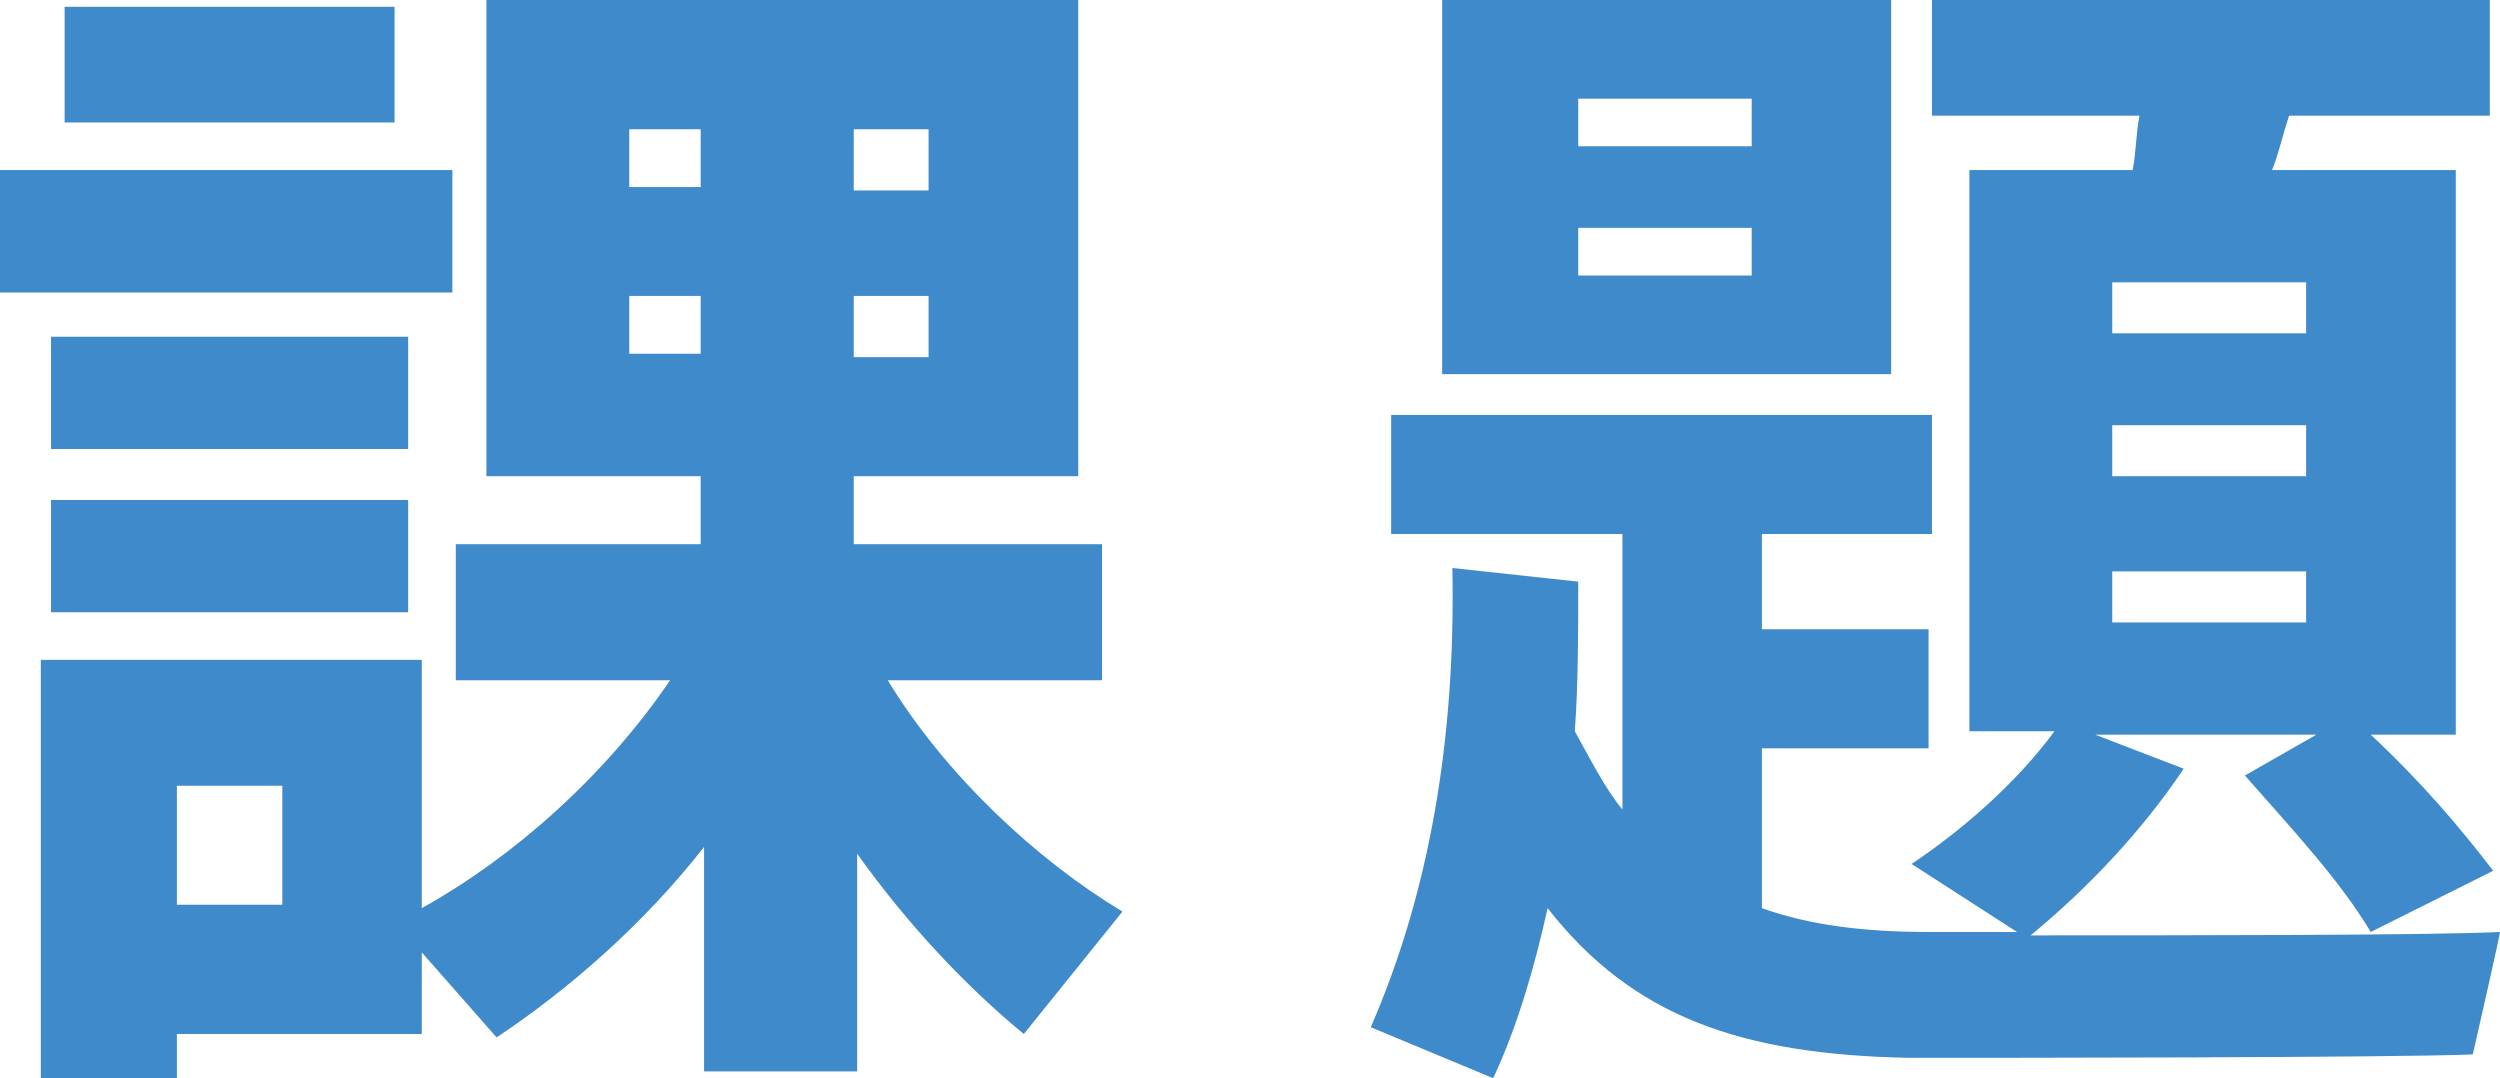 <?xml version="1.0" encoding="utf-8"?>
<!-- Generator: Adobe Illustrator 24.2.1, SVG Export Plug-In . SVG Version: 6.00 Build 0)  -->
<svg version="1.1" id="レイヤー_1" xmlns="http://www.w3.org/2000/svg" xmlns:xlink="http://www.w3.org/1999/xlink" x="0px"
	 y="0px" width="73.5px" height="31.7px" viewBox="0 0 73.5 31.7" style="enable-background:new 0 0 73.5 31.7;"
	 xml:space="preserve">
<style type="text/css">
	.st0{fill:#3F8ACB;}
</style>
<g>
	<path class="st0" d="M13.3,5v3.6H0V5H13.3z M5.2,19.4h7.2v7.3c2.7-1.5,5.4-3.9,7.3-6.7h-6.3v-4h7.2v-2h-6.3v-14h17.4v14h-6.6v2h7.3
		v4h-6.3c1.7,2.8,4.4,5.3,6.9,6.8l-2.9,3.6c-1.7-1.4-3.4-3.2-4.9-5.3v6.4h-4.5v-6.6c-1.8,2.3-4,4.2-6.1,5.6L12.4,28v2.4H5.2v1.3h-4
		V19.4h2.1H5.2z M12,9.9v3.3H1.5V9.9H12z M12,14.7V18H1.5v-3.3H12z M11.6,0.2v3.4H1.9V0.2H11.6z M8.3,26.6v-3.5H5.2v3.5H8.3z
		 M18.5,5.5h2.1V3.8h-2.1V5.5z M18.5,10.4h2.1V8.7h-2.1V10.4z M27.3,5.5V3.8h-2.2v1.8H27.3z M27.3,10.4V8.7h-2.2v1.8H27.3z"/>
	<path class="st0" d="M64.2,22.6c-1.2,1.8-2.8,3.5-4.5,4.9c4.4,0,11.9,0,13.8-0.1c0,0,0,0.1-0.8,3.6c-2.4,0.1-14.2,0.1-16.6,0.1
		c-4.9-0.1-8.1-1.2-10.6-4.4c-0.4,1.8-0.9,3.5-1.6,5l-3.6-1.5c1.7-3.9,2.5-8.4,2.4-13.5l3.7,0.4c0,1.5,0,3-0.1,4.4
		c0.5,0.9,0.9,1.7,1.4,2.3v-8.1h-6.8v-3.5h15.9v3.5h-5v2.8h4.9V22h-4.9v4.7c1.4,0.5,3,0.7,4.9,0.7c0.5,0,1.4,0,2.6,0l-3.1-2
		c1.5-1,3.1-2.4,4.2-3.9h-2.5V5h4.8c0.1-0.5,0.1-1.1,0.2-1.6h-6.1V0h16.4v3.4h-5.9C67.1,4,67,4.5,66.8,5h5.4v16.6h-2.5
		c1.5,1.4,2.6,2.7,3.6,4l-3.6,1.8c-0.9-1.5-2.2-2.9-3.7-4.6l2.1-1.2h-6.5L64.2,22.6z M55.6,0v11H42.4V0H55.6z M46.4,4.3h5.1V2.9
		h-5.1V4.3z M46.4,8.1h5.1V6.7h-5.1V8.1z M62.1,9.8h5.7V8.3h-5.7V9.8z M62.1,14h5.7v-1.5h-5.7V14z M62.1,18.3h5.7v-1.5h-5.7V18.3z"
		/>
</g>
</svg>
